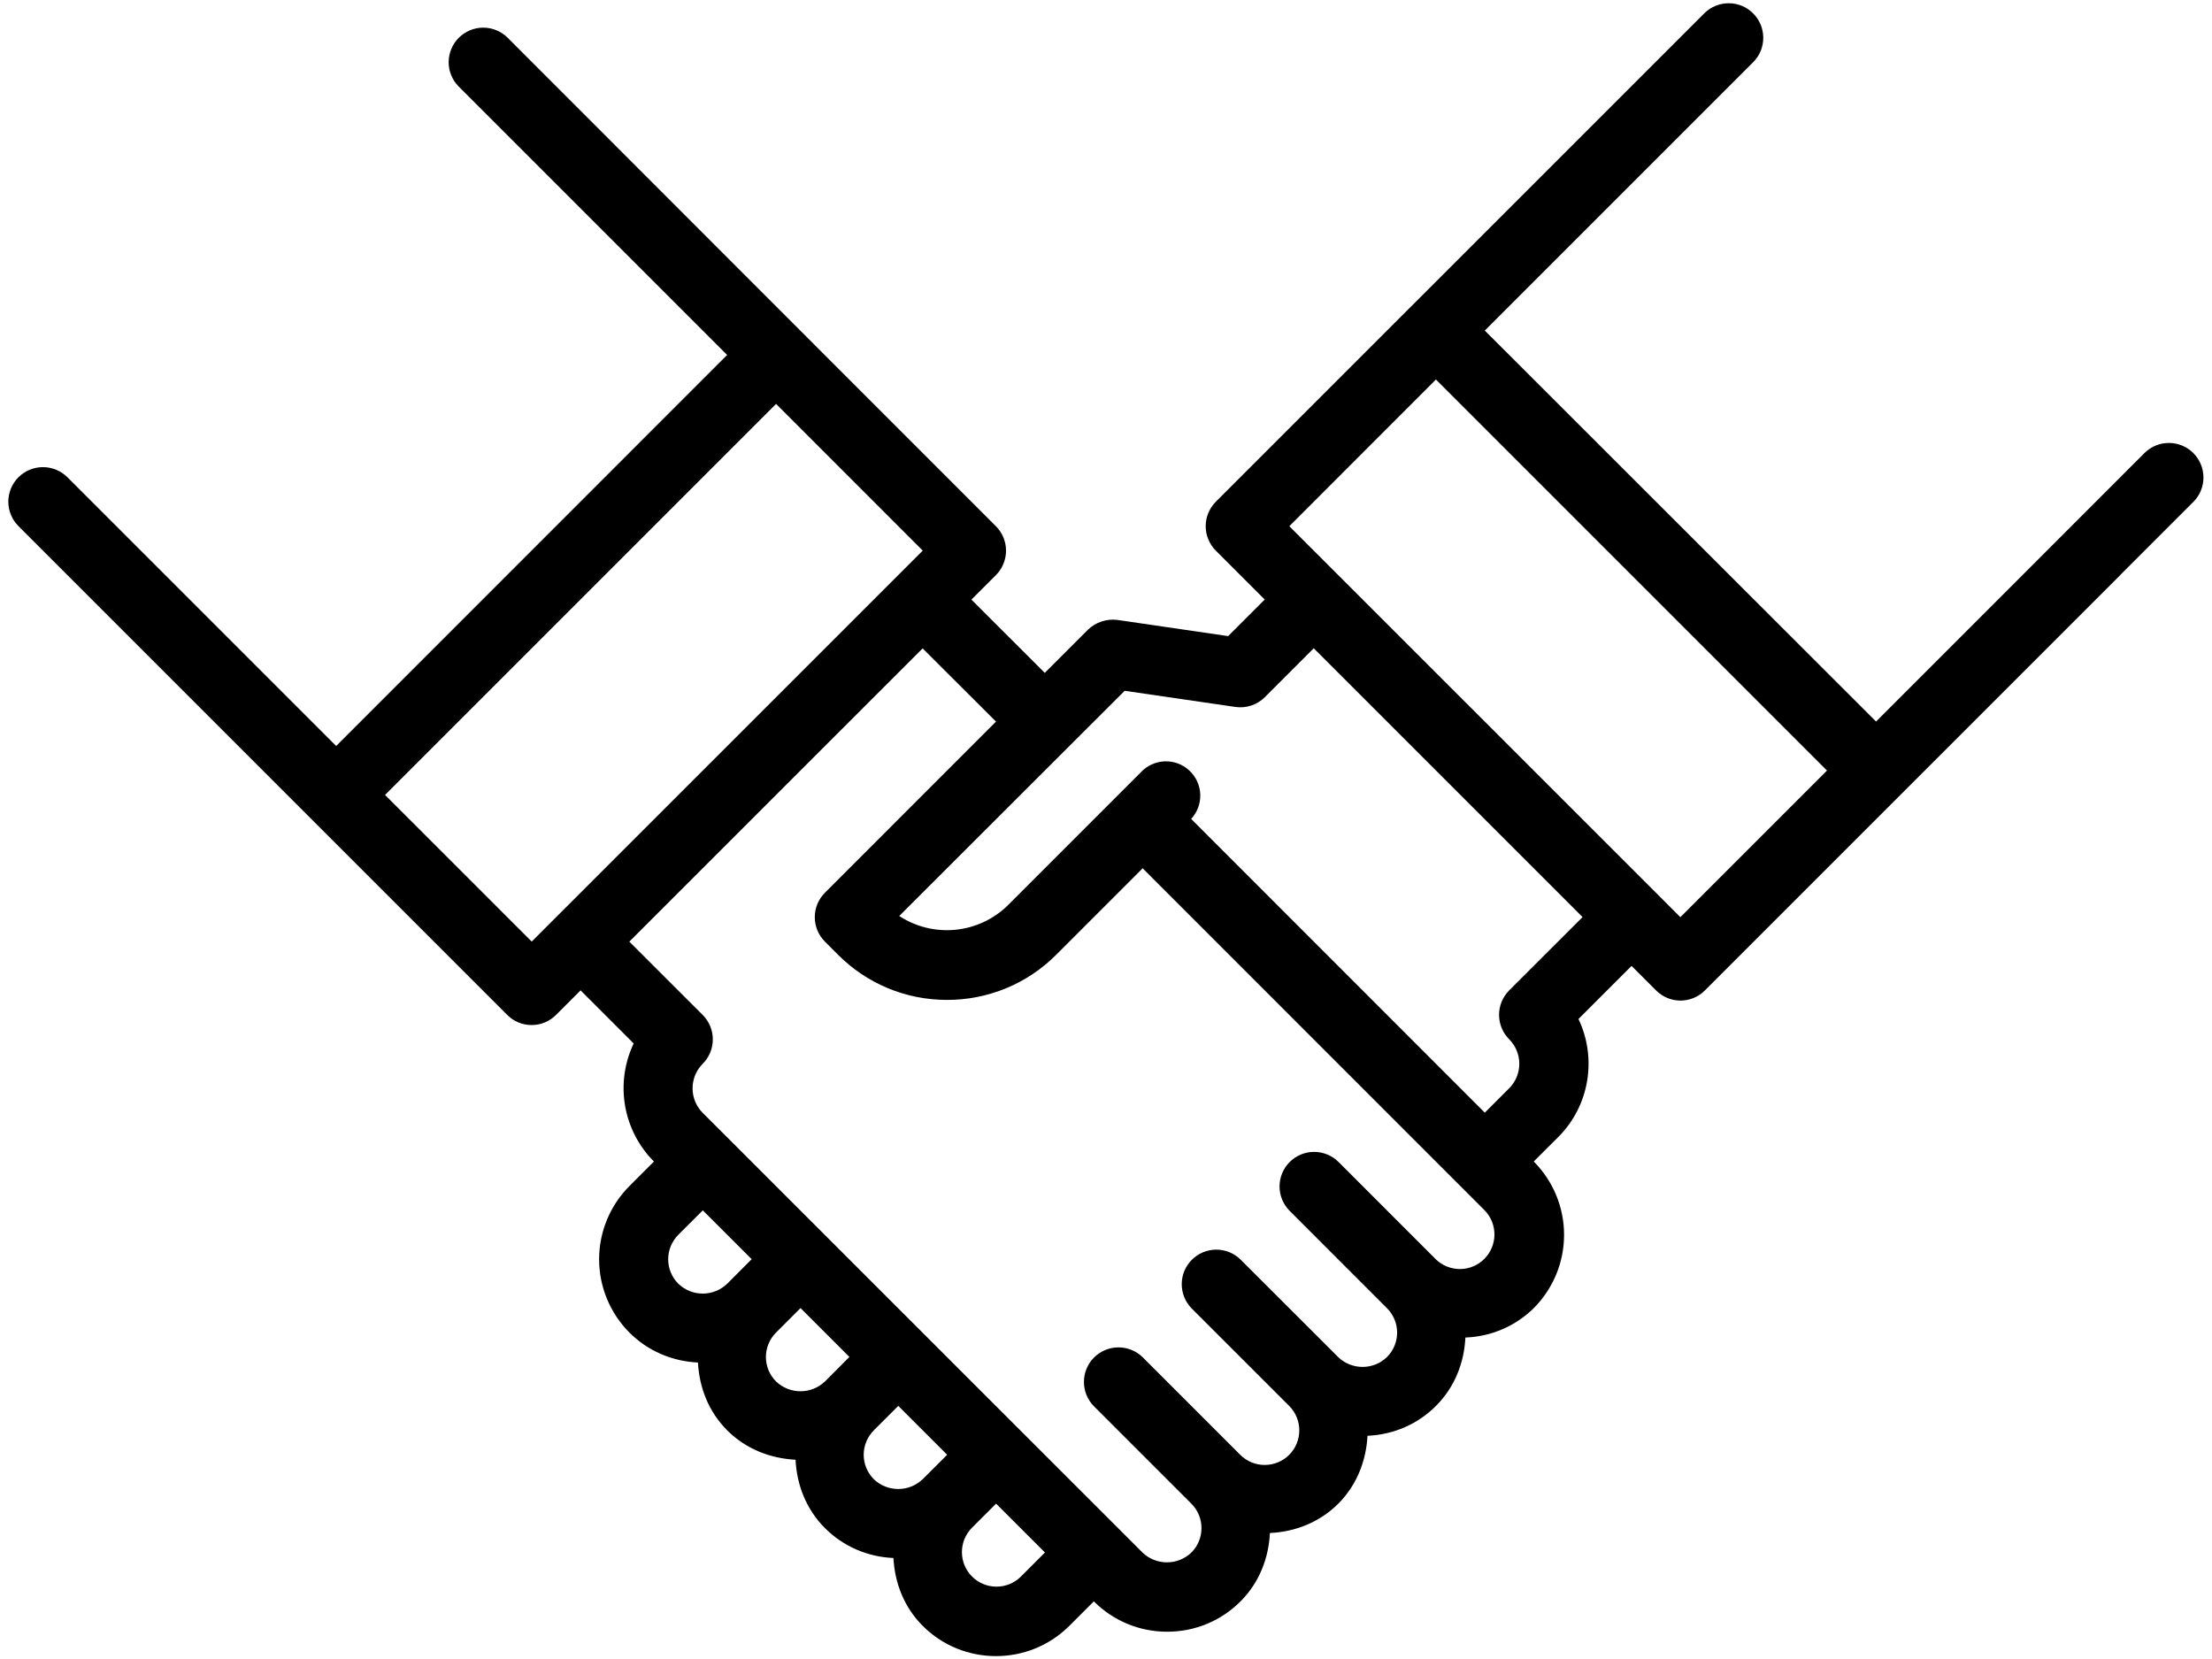 <svg width="72" height="54" viewBox="0 0 72 54" fill="none" xmlns="http://www.w3.org/2000/svg">
<path d="M0.601 15.534C0.39 15.745 0.271 16.032 0.271 16.33C0.271 16.628 0.39 16.914 0.601 17.125L2.986 19.51L16.508 33.033C16.613 33.138 16.737 33.222 16.873 33.279C17.01 33.336 17.157 33.365 17.305 33.365C17.453 33.365 17.6 33.336 17.736 33.279C17.873 33.222 17.997 33.138 18.101 33.033L18.898 32.236L20.626 33.964C20.326 34.594 20.228 35.302 20.346 35.99C20.464 36.678 20.792 37.313 21.285 37.807L20.489 38.604C19.857 39.237 19.501 40.095 19.501 40.99C19.501 41.885 19.857 42.743 20.489 43.376C21.087 43.974 21.877 44.31 22.718 44.35C22.761 45.154 23.058 45.946 23.67 46.557C24.287 47.174 25.088 47.473 25.895 47.514C25.934 48.322 26.235 49.123 26.852 49.739C27.452 50.34 28.24 50.675 29.081 50.713C29.124 51.517 29.421 52.309 30.033 52.92C30.69 53.58 31.556 53.906 32.42 53.906C33.284 53.906 34.148 53.578 34.808 52.92L35.604 52.124C36.241 52.761 37.089 53.112 37.991 53.112C38.435 53.113 38.874 53.027 39.284 52.857C39.694 52.688 40.066 52.438 40.379 52.124C40.995 51.508 41.297 50.706 41.335 49.899C42.145 49.861 42.946 49.559 43.562 48.943C44.172 48.331 44.469 47.536 44.512 46.735C45.353 46.697 46.143 46.362 46.742 45.761C47.358 45.145 47.66 44.343 47.698 43.536C48.533 43.508 49.328 43.166 49.923 42.58C50.555 41.946 50.91 41.088 50.91 40.193C50.91 39.299 50.555 38.441 49.923 37.807L50.72 37.011C51.757 35.974 51.977 34.423 51.379 33.168L53.107 31.44L53.903 32.236C54.008 32.342 54.132 32.425 54.268 32.482C54.405 32.539 54.552 32.569 54.7 32.569C54.848 32.569 54.995 32.539 55.131 32.482C55.268 32.425 55.392 32.342 55.496 32.236L69.019 18.714L69.023 18.707L71.406 16.324C71.611 16.112 71.724 15.828 71.722 15.533C71.719 15.238 71.601 14.956 71.392 14.747C71.184 14.539 70.902 14.42 70.607 14.418C70.312 14.415 70.028 14.529 69.815 14.733L61.065 23.486L48.33 10.76L54.693 4.397L57.078 2.012C57.283 1.8 57.396 1.516 57.394 1.221C57.391 0.926 57.273 0.644 57.064 0.435C56.856 0.226 56.574 0.108 56.279 0.106C55.984 0.103 55.7 0.216 55.487 0.421L45.941 9.966L45.938 9.968L39.575 16.331C39.471 16.436 39.388 16.56 39.331 16.696C39.274 16.833 39.245 16.98 39.245 17.128C39.245 17.276 39.274 17.422 39.331 17.559C39.388 17.695 39.471 17.82 39.575 17.924L41.166 19.515L39.976 20.705L36.369 20.178C36.196 20.157 36.02 20.174 35.854 20.23C35.688 20.285 35.536 20.377 35.411 20.498L34.007 21.902L31.619 19.517L32.416 18.721C32.521 18.616 32.604 18.492 32.66 18.355C32.717 18.218 32.746 18.072 32.746 17.924C32.746 17.776 32.717 17.63 32.66 17.493C32.604 17.356 32.521 17.232 32.416 17.128L26.053 10.764L26.051 10.762L16.511 1.216C16.298 1.011 16.014 0.897 15.719 0.9C15.424 0.902 15.142 1.021 14.934 1.229C14.725 1.438 14.607 1.72 14.604 2.015C14.601 2.31 14.715 2.594 14.92 2.806L17.305 5.191L23.668 11.554L10.942 24.282L2.192 15.532C1.98 15.322 1.694 15.204 1.396 15.205C1.098 15.205 0.812 15.324 0.601 15.534ZM23.67 41.785C23.456 41.991 23.171 42.106 22.875 42.106C22.578 42.106 22.293 41.991 22.079 41.785C21.975 41.681 21.892 41.557 21.835 41.42C21.778 41.283 21.749 41.137 21.749 40.989C21.749 40.841 21.778 40.694 21.835 40.558C21.892 40.421 21.975 40.297 22.079 40.192L22.876 39.396L24.467 40.986L23.67 41.785ZM26.852 44.967C26.637 45.171 26.352 45.285 26.056 45.285C25.76 45.285 25.475 45.171 25.261 44.967C25.156 44.862 25.073 44.738 25.016 44.601C24.96 44.465 24.93 44.318 24.93 44.17C24.93 44.022 24.96 43.876 25.016 43.739C25.073 43.602 25.156 43.478 25.261 43.374L26.057 42.577L27.648 44.168L26.852 44.967ZM30.033 48.148C29.819 48.353 29.534 48.467 29.238 48.467C28.942 48.467 28.657 48.353 28.442 48.148C28.232 47.937 28.113 47.651 28.113 47.353C28.113 47.055 28.232 46.769 28.442 46.557L29.239 45.761L30.83 47.352L30.033 48.148ZM33.217 51.33C33.005 51.535 32.721 51.648 32.425 51.645C32.131 51.643 31.848 51.525 31.64 51.316C31.431 51.108 31.313 50.825 31.31 50.53C31.308 50.235 31.421 49.951 31.626 49.739L32.423 48.943L34.013 50.533L33.217 51.33ZM46.739 12.353L59.468 25.081L54.695 29.854L53.901 29.059L42.764 17.924L42.761 17.922L41.967 17.128L46.739 12.353ZM36.608 22.485L40.212 23.011C40.386 23.036 40.563 23.02 40.729 22.965C40.895 22.909 41.047 22.816 41.171 22.692L42.761 21.101L51.512 29.851L49.124 32.236C49.02 32.341 48.937 32.465 48.88 32.602C48.823 32.738 48.794 32.885 48.794 33.033C48.794 33.181 48.823 33.327 48.88 33.464C48.937 33.601 49.02 33.725 49.124 33.829C49.335 34.041 49.453 34.327 49.453 34.626C49.453 34.924 49.335 35.211 49.124 35.422L48.33 36.217L38.772 26.656C38.973 26.439 39.08 26.15 39.068 25.854C39.056 25.558 38.928 25.279 38.71 25.078C38.493 24.877 38.204 24.77 37.908 24.782C37.612 24.794 37.333 24.922 37.132 25.14L32.787 29.485C32.325 29.93 31.726 30.205 31.087 30.265C30.448 30.325 29.807 30.167 29.27 29.815L36.608 22.485ZM32.42 23.488L26.852 29.057C26.747 29.162 26.664 29.286 26.607 29.422C26.55 29.559 26.521 29.706 26.521 29.854C26.521 30.002 26.55 30.148 26.607 30.285C26.664 30.421 26.747 30.546 26.852 30.65L27.279 31.078C28.226 32.025 29.486 32.547 30.827 32.547C31.487 32.548 32.14 32.419 32.75 32.167C33.359 31.915 33.912 31.545 34.378 31.078L37.193 28.263L47.534 38.606L48.328 39.4C48.533 39.612 48.646 39.897 48.644 40.192C48.641 40.487 48.523 40.769 48.314 40.977C48.106 41.186 47.823 41.304 47.529 41.307C47.233 41.309 46.949 41.196 46.737 40.991L43.556 37.809C43.343 37.605 43.059 37.491 42.764 37.494C42.469 37.496 42.187 37.615 41.979 37.823C41.77 38.032 41.652 38.314 41.649 38.609C41.647 38.904 41.76 39.188 41.965 39.4L45.146 42.582C45.357 42.793 45.476 43.079 45.476 43.377C45.476 43.675 45.357 43.962 45.146 44.172C44.933 44.378 44.648 44.493 44.351 44.493C44.054 44.493 43.769 44.378 43.556 44.172L40.372 40.991C40.16 40.786 39.876 40.673 39.581 40.675C39.286 40.678 39.003 40.796 38.795 41.005C38.586 41.213 38.468 41.495 38.465 41.79C38.463 42.085 38.576 42.37 38.781 42.582L41.963 45.763C42.174 45.974 42.292 46.261 42.292 46.559C42.291 46.858 42.173 47.144 41.962 47.355C41.75 47.566 41.464 47.684 41.165 47.684C40.867 47.684 40.581 47.565 40.37 47.354L37.188 44.172C36.976 43.968 36.692 43.854 36.397 43.857C36.102 43.859 35.82 43.978 35.611 44.186C35.403 44.395 35.284 44.677 35.282 44.972C35.279 45.267 35.392 45.551 35.597 45.763L38.779 48.945C38.99 49.156 39.108 49.442 39.108 49.74C39.108 50.038 38.99 50.325 38.779 50.535C38.565 50.74 38.28 50.854 37.983 50.854C37.687 50.854 37.402 50.74 37.188 50.535L36.394 49.741L33.212 46.56L22.871 36.221C22.661 36.009 22.543 35.723 22.543 35.425C22.543 35.126 22.661 34.84 22.871 34.628C22.976 34.523 23.059 34.399 23.116 34.263C23.173 34.126 23.202 33.98 23.202 33.831C23.202 33.684 23.173 33.537 23.116 33.4C23.059 33.264 22.976 33.139 22.871 33.035L20.484 30.65L30.031 21.105L32.42 23.488ZM30.035 17.922L29.241 18.716L29.239 18.718L18.101 29.854L17.307 30.648L12.533 25.875L25.261 13.147L30.035 17.922Z" fill="black"/>
</svg>
